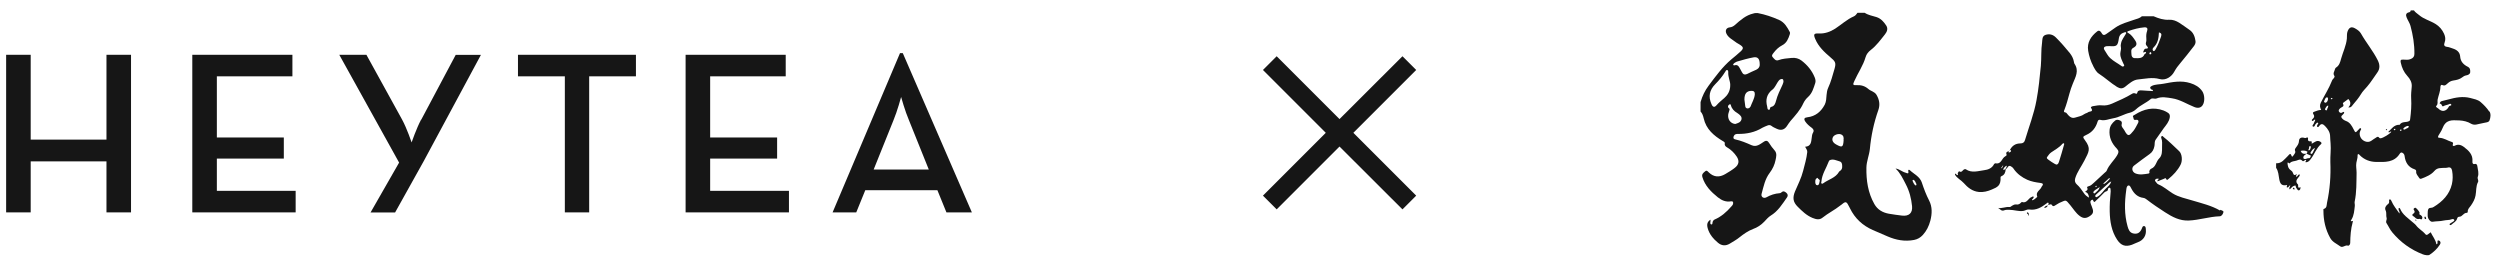 <svg viewBox="0 0 224 23" fill="none" xmlns="http://www.w3.org/2000/svg">
<path d="M125.66 5.04L120.02 10.67L114.39 5.04L113.16 6.27L118.79 11.9L113.16 17.53L114.39 18.76L120.02 13.13L125.66 18.76L126.89 17.53L121.26 11.9L126.89 6.27L125.66 5.04Z" fill="#161616"></path>
<path d="M198.91 18.86C198.15 18.419 197.29 18.22 196.46 17.97C195.85 17.779 195.22 17.669 194.67 17.329C194.24 17.059 193.87 16.72 193.39 16.52C193.32 16.489 193.25 16.43 193.22 16.369C193.18 16.279 193.03 16.23 193.11 16.099C193.18 15.979 193.3 16.02 193.41 16.009C193.44 16.119 193.27 16.119 193.31 16.25C193.51 16.169 193.7 16.099 193.89 16.02C193.96 15.989 194.04 15.909 194.08 16.02C194.15 16.189 194.22 16.099 194.29 16.04C194.73 15.68 195.12 15.27 195.38 14.759C195.57 14.389 195.51 13.79 195.26 13.55C194.8 13.12 194.35 12.659 193.85 12.27C193.8 12.229 193.77 12.159 193.71 12.19C193.63 12.22 193.63 12.309 193.65 12.37C193.76 12.63 193.72 12.909 193.72 13.18C193.72 13.54 193.74 13.93 193.46 14.2C193.18 14.47 193.18 14.94 192.76 15.11C192.67 15.149 192.54 15.28 192.59 15.45C192.61 15.499 192.56 15.54 192.51 15.55C192.11 15.61 191.71 15.7 191.32 15.53C191.03 15.399 190.96 15.03 191.21 14.839C191.67 14.489 192.13 14.139 192.6 13.809C192.86 13.63 192.98 13.389 193.04 13.079C193.08 12.889 193.02 12.69 193.16 12.499C193.4 12.159 193.63 11.819 193.87 11.489C194.09 11.2 194.34 10.919 194.41 10.53C194.44 10.35 194.41 10.22 194.27 10.12C194.14 10.03 194 9.959 193.85 9.899C192.93 9.559 192.08 9.769 191.28 10.28C191.21 10.329 191.05 10.36 191.13 10.479C191.19 10.569 191.11 10.79 191.38 10.739C191.58 10.7 191.67 10.839 191.56 11.04C191.43 11.27 191.32 11.52 191.16 11.72C190.79 12.169 190.68 12.309 190.34 11.669C190.25 11.499 190.05 11.36 190.1 11.149C190.14 10.979 190.12 10.88 189.98 10.809C189.83 10.729 189.65 10.69 189.51 10.809C189.25 11.02 189.06 11.27 189.02 11.62C188.95 12.29 189.21 12.85 189.67 13.319C189.86 13.52 189.84 13.659 189.71 13.889C189.43 14.38 188.97 14.749 188.76 15.29C188.73 15.37 188.64 15.419 188.58 15.479C188.27 15.77 187.95 16.059 187.64 16.349C187.49 16.48 187.35 16.64 187.14 16.689C187.07 16.7 186.97 16.75 187.01 16.82C187.12 17.02 186.95 17.079 186.82 17.189C187.1 17.27 187.14 17.47 187.18 17.709C186.98 17.599 186.83 17.48 186.72 17.309C186.52 17.029 186.34 16.739 186.08 16.52C185.93 16.38 185.87 16.22 185.94 15.97C186.12 15.389 186.49 14.919 186.76 14.389C187.16 13.6 187.38 13.319 186.81 12.559C186.6 12.28 186.6 12.239 186.93 12.089C187.47 11.85 187.78 11.44 187.94 10.909C187.98 10.759 188.06 10.71 188.19 10.739C188.59 10.85 188.96 10.659 189.34 10.6C189.86 10.52 190.31 10.22 190.83 10.1C191.03 10.05 191.23 9.939 191.39 9.789C191.78 9.419 192.29 9.229 192.7 8.879C192.85 8.749 193.07 8.889 193.21 8.829C193.69 8.629 194.16 8.739 194.62 8.809C195.34 8.919 195.95 9.329 196.61 9.589C196.93 9.719 197.2 9.669 197.36 9.419C197.57 9.099 197.54 8.489 197.32 8.169C197.05 7.789 196.7 7.589 196.26 7.449C195.44 7.189 194.66 7.349 193.86 7.499C193.52 7.569 193.16 7.539 192.82 7.689C192.62 7.779 192.6 7.899 192.78 8.029C192.82 8.059 192.91 7.989 192.9 8.159C192.57 8.139 192.23 8.129 191.9 8.099C191.75 8.089 191.58 8.099 191.53 8.229C191.46 8.409 191.48 8.439 191.31 8.369C191.2 8.329 191.13 8.349 191.04 8.399C190.47 8.749 189.86 9.009 189.25 9.279C188.95 9.409 188.65 9.479 188.31 9.439C188.07 9.409 187.8 9.469 187.55 9.509C187.47 9.519 187.29 9.579 187.36 9.669C187.63 10.059 187.19 9.959 187.09 10.059C187.01 10.13 186.86 10.149 186.76 10.22C186.51 10.409 186.2 10.45 185.92 10.54C185.56 10.649 185.35 10.36 185.15 10.12C185.13 10.1 185.1 10.079 185.07 10.079C184.87 10.05 184.93 9.929 184.98 9.819C185.16 9.359 185.29 8.869 185.42 8.389C185.5 8.079 185.61 7.779 185.73 7.479C185.96 6.909 186.31 6.339 185.87 5.709C185.84 5.669 185.84 5.619 185.83 5.569C185.78 5.259 185.64 4.989 185.45 4.749C185.06 4.269 184.65 3.799 184.21 3.359C183.94 3.089 183.62 3.009 183.27 3.129C182.96 3.239 183 3.569 182.97 3.809C182.87 4.499 182.92 5.209 182.86 5.899C182.76 6.929 182.66 7.969 182.47 8.979C182.25 10.2 181.79 11.37 181.44 12.55C181.38 12.759 181.25 12.85 181.03 12.85C180.57 12.85 180.25 13.079 180.06 13.499C179.93 13.589 179.67 13.579 179.79 13.86C179.82 13.919 179.73 13.97 179.67 14.009C179.6 14.059 179.53 14.1 179.48 14.18C179.31 14.419 179.18 14.72 178.79 14.63C178.76 14.63 178.69 14.669 178.67 14.7C178.49 15.079 178.12 15.21 177.78 15.249C177.24 15.319 176.67 15.53 176.14 15.169C176.09 15.139 176.05 15.169 176 15.169C175.85 15.229 175.77 15.52 175.53 15.339C175.53 15.339 175.42 15.46 175.41 15.559C175.41 15.61 175.48 15.669 175.38 15.7C175.31 15.649 175.24 15.6 175.17 15.54V15.659C175.36 15.979 175.71 16.13 175.95 16.399C176.3 16.799 176.72 17.14 177.3 17.2C177.72 17.239 178.1 17.14 178.47 16.98C178.97 16.77 179.29 16.63 179.25 15.88C179.25 15.829 179.3 15.8 179.34 15.78C179.61 15.669 179.69 15.44 179.71 15.169C179.76 15.12 179.83 15.079 179.86 15.02C180.02 14.739 180.18 14.899 180.34 15.02C180.38 15.05 180.4 15.1 180.43 15.139C180.74 15.579 181.16 15.889 181.65 16.11C182.02 16.27 182.41 16.34 182.81 16.39C183.03 16.419 183.13 16.489 182.95 16.7C182.95 16.7 182.94 16.72 182.93 16.73C182.83 17.04 182.35 17.189 182.54 17.63C182.54 17.63 182.52 17.66 182.51 17.669C182.38 17.779 182.26 17.91 182.08 17.95C182.04 17.84 182.14 17.829 182.17 17.77C182.2 17.72 182.25 17.669 182.2 17.619C182.15 17.559 182.1 17.64 182.05 17.649C181.73 17.739 181.62 18.259 181.16 18.099C181.14 18.099 181.1 18.14 181.07 18.169C180.96 18.29 180.82 18.349 180.65 18.32C180.51 18.299 180.39 18.369 180.27 18.439C180.2 18.489 180.14 18.559 180.04 18.549C179.7 18.509 179.38 18.7 179.03 18.63C179.21 18.72 179.31 18.959 179.59 18.84C179.71 18.79 179.89 18.799 180.04 18.799C180.46 18.799 180.86 18.959 181.29 18.899C181.47 18.869 181.63 18.739 181.82 18.77C182.43 18.869 182.91 18.579 183.37 18.23C183.42 18.2 183.46 18.13 183.52 18.16C183.61 18.22 183.52 18.29 183.52 18.36C183.63 18.36 183.77 18.239 183.84 18.36C183.97 18.559 184.08 18.439 184.2 18.369C184.3 18.309 184.4 18.239 184.5 18.189C185.16 17.919 185.03 17.829 185.51 18.399C185.78 18.72 185.99 19.09 186.34 19.349C186.66 19.59 186.94 19.599 187.32 19.309C187.58 19.11 187.6 18.919 187.42 18.489C187.37 18.369 187.32 18.25 187.3 18.13C187.28 18.029 187.35 17.939 187.45 17.899C187.55 17.86 187.54 17.97 187.57 18.02C187.66 18.169 187.72 18.059 187.79 17.989C188.05 17.739 188.31 17.5 188.56 17.23C188.65 17.13 188.85 17.169 188.87 16.989C188.88 16.89 188.93 16.799 189.03 16.82C189.11 16.84 189.1 16.95 189.11 17.02C189.12 17.099 189.12 17.18 189.11 17.25C189.05 17.82 189.02 18.38 189.03 18.95C189.05 19.84 189.19 20.709 189.69 21.47C190.04 22 190.43 22.14 191.02 21.93C191.2 21.86 191.37 21.77 191.56 21.7C192.05 21.52 192.32 21.099 192.27 20.59C192.26 20.459 192.27 20.29 192.13 20.259C191.96 20.23 191.94 20.419 191.88 20.54C191.72 20.869 191.5 20.989 191.15 20.919C190.81 20.849 190.71 20.559 190.63 20.279C190.33 19.209 190.36 18.119 190.51 17.04C190.53 16.89 190.54 16.649 190.71 16.619C190.86 16.599 190.92 16.82 191 16.95C191.23 17.369 191.54 17.66 192.04 17.73C192.15 17.739 192.26 17.809 192.35 17.88C192.88 18.29 193.43 18.66 193.99 19.02C194.64 19.439 195.31 19.799 196.12 19.759C197.05 19.72 197.95 19.41 198.88 19.38C199.07 19.38 199.18 19.169 199.22 19.009C199.25 18.88 199.05 18.86 198.95 18.799M179.27 15.089C179.33 15.009 179.38 14.94 179.49 14.79C179.45 14.979 179.4 15.059 179.27 15.089ZM179.71 15.139C179.68 15.139 179.65 15.169 179.62 15.19C179.58 15.21 179.54 15.229 179.48 15.21C179.53 15.04 179.64 14.93 179.79 14.839C179.79 14.85 179.79 14.86 179.8 14.88C179.82 14.989 179.7 15.05 179.7 15.139M180.06 13.649C180.06 13.649 179.98 13.669 179.97 13.649C179.97 13.649 179.97 13.649 179.97 13.639C179.94 13.55 180.04 13.53 180.06 13.46C180.06 13.46 180.13 13.45 180.16 13.46C180.18 13.46 180.19 13.479 180.19 13.499C180.2 13.589 180.12 13.62 180.05 13.659M184.93 12.999C184.79 13.489 184.65 13.989 184.49 14.479C184.45 14.589 184.41 14.729 184.27 14.749C184.15 14.749 183.45 14.28 183.41 14.19C183.38 14.12 183.41 14.079 183.45 14.03C183.55 13.889 183.64 13.759 183.78 13.659C184.12 13.419 184.5 13.229 184.78 12.899C184.82 12.86 184.87 12.809 184.93 12.85C184.97 12.889 184.95 12.94 184.93 12.989M188.98 15.94C188.98 15.94 189.02 15.989 189.05 16.02C188.88 16.189 188.73 16.38 188.51 16.489C188.49 16.47 188.48 16.45 188.46 16.439C188.64 16.279 188.81 16.11 188.99 15.95M187.82 16.64C187.82 16.64 187.86 16.689 187.86 16.709C187.86 16.75 187.82 16.77 187.78 16.77C187.77 16.77 187.75 16.72 187.75 16.7C187.75 16.68 187.78 16.669 187.81 16.64M187.59 17.299C187.55 17.25 187.56 17.189 187.6 17.14C187.74 16.989 187.93 16.91 188.14 16.759C188.06 17.04 187.88 17.14 187.74 17.279C187.7 17.32 187.64 17.36 187.59 17.299ZM188.74 16.829C188.47 17.079 188.29 17.419 187.96 17.61C187.89 17.649 187.82 17.709 187.76 17.63C187.71 17.57 187.74 17.5 187.79 17.45C188.2 17.079 188.6 16.709 189.01 16.34C189.04 16.32 189.08 16.309 189.17 16.259C189.08 16.559 188.89 16.689 188.74 16.84" fill="#161616"></path>
<path d="M187.56 5.94C187.7 6.19 187.82 6.45 188.07 6.61C188.63 6.97 189.12 7.44 189.69 7.79C189.97 7.96 190.18 7.96 190.43 7.76C190.77 7.49 191.13 7.16 191.56 7.12C192.2 7.06 192.85 6.9 193.49 7.08C194.06 7.24 194.57 6.87 194.81 6.43C194.97 6.14 195.15 5.89 195.37 5.64C195.78 5.16 196.17 4.65 196.56 4.15C196.66 4.02 196.74 3.87 196.72 3.69C196.66 3.28 196.53 2.91 196.17 2.67C195.86 2.46 195.57 2.23 195.26 2.04C194.98 1.87 194.69 1.75 194.35 1.77C193.86 1.8 193.41 1.65 192.97 1.46H191.91C191.72 1.64 191.46 1.69 191.22 1.77C190.66 1.97 190.07 2.11 189.57 2.45C189.29 2.64 189.01 2.84 188.73 3.04C188.57 3.15 188.44 3.2 188.31 2.97C188.24 2.84 188.1 2.66 187.91 2.81C187.35 3.25 186.98 3.81 187.1 4.55C187.18 5.03 187.33 5.5 187.56 5.93M192.97 4.24C193.34 3.88 193.42 3.42 193.44 2.9C193.63 2.96 193.71 3.04 193.63 3.28C193.5 3.67 193.35 4.05 193.15 4.41C193.11 4.49 193.06 4.57 192.96 4.58C192.94 4.58 192.91 4.53 192.89 4.5C192.85 4.4 192.89 4.32 192.97 4.24ZM192.69 4.67C192.69 4.67 192.75 4.71 192.76 4.75C192.76 4.82 192.74 4.86 192.66 4.87C192.62 4.87 192.58 4.85 192.59 4.8C192.59 4.74 192.62 4.68 192.69 4.67ZM190.71 2.78C191.17 2.62 191.64 2.49 192.13 2.45C192.38 2.43 192.46 2.55 192.38 2.78C192.31 2.98 192.29 3.19 192.31 3.41C192.31 3.53 192.33 3.65 192.29 3.76C192.25 3.89 192.25 4 192.35 4.11C192.44 4.21 192.57 4.36 192.26 4.36C192.11 4.36 192.08 4.56 192.02 4.68C192.12 4.75 192.21 4.58 192.27 4.68C192.35 4.8 192.17 4.8 192.15 4.86C191.98 5.27 191.61 5.21 191.28 5.21C191.09 5.21 190.98 5.07 190.98 4.88C190.98 4.67 190.88 4.42 191.15 4.28C191.45 4.12 191.51 3.92 191.31 3.62C191.14 3.37 190.97 3.11 190.7 2.96C190.66 2.94 190.6 2.92 190.61 2.86C190.61 2.8 190.68 2.8 190.72 2.78M188.83 4.14C188.91 4.14 188.98 4.13 188.99 4.13C189.66 4.18 189.75 4.13 189.85 3.44C189.9 3.12 190.08 2.98 190.35 2.9C190.4 2.89 190.44 2.86 190.48 2.9C190.54 2.96 190.48 3.01 190.46 3.06C190.32 3.32 190.11 3.55 190.05 3.86C190.03 3.98 190 4.08 190.03 4.2C190.08 4.4 189.99 4.6 189.98 4.79C189.96 5.13 190.14 5.43 190.27 5.73C190.3 5.8 190.38 5.86 190.29 5.93C190.22 5.99 190.14 5.96 190.08 5.91C189.75 5.67 189.38 5.49 189.07 5.2C188.86 5.01 188.75 4.76 188.6 4.54C188.42 4.29 188.51 4.16 188.82 4.13" fill="#161616"></path>
<path d="M183.5 18.409V18.399L183.49 18.409H183.5Z" fill="#161616"></path>
<path d="M183.15 18.629C183.34 18.629 183.43 18.539 183.49 18.409C183.35 18.429 183.23 18.469 183.15 18.629Z" fill="#161616"></path>
<path d="M181.67 19.029C181.67 19.029 181.62 19.029 181.62 19.049C181.56 19.169 181.76 19.159 181.74 19.279C181.74 19.299 181.75 19.339 181.8 19.299C181.77 19.209 181.8 19.079 181.68 19.029" fill="#161616"></path>
<path d="M223.04 10C222.83 9.68 222.55 9.39 222.26 9.14C222.01 8.92 221.66 8.87 221.34 8.78C220.67 8.61 220.03 8.73 219.38 8.91C219.18 8.97 218.98 9 218.78 9.06C218.67 9.09 218.6 9.18 218.6 9.3C218.81 9.23 218.76 9.62 218.94 9.51C219.07 9.43 219.21 9.42 219.35 9.37C219.44 9.34 219.57 9.23 219.63 9.37C219.68 9.48 219.51 9.45 219.45 9.51C219.42 9.53 219.41 9.57 219.39 9.6C219.17 9.99 218.79 10.05 218.48 9.73C218.41 9.66 218.19 9.59 218.3 9.48C218.48 9.3 218.37 9.1 218.41 8.92C218.49 8.54 218.66 8.18 218.66 7.78C218.66 7.67 218.73 7.56 218.84 7.62C219.07 7.73 219.18 7.58 219.32 7.46C219.47 7.32 219.63 7.24 219.84 7.21C220.11 7.17 220.38 7.11 220.6 6.94C220.71 6.85 220.82 6.78 220.99 6.75C221.12 6.73 221.32 6.65 221.33 6.47C221.34 6.29 221.34 6.1 221.11 5.98C220.74 5.8 220.46 5.52 220.43 5.06C220.4 4.67 220.13 4.46 219.78 4.35C219.61 4.3 219.45 4.22 219.27 4.2C218.99 4.17 218.95 4.03 219.04 3.8C219.14 3.53 219.1 3.28 218.99 3.03C218.82 2.65 218.56 2.35 218.21 2.14C217.74 1.85 217.18 1.72 216.75 1.35C216.59 1.21 216.4 1.11 216.29 0.93H216C215.99 1.02 215.95 1.08 215.86 1.1C215.56 1.16 215.54 1.35 215.64 1.58C215.74 1.83 215.91 2.06 215.98 2.32C216.2 3.14 216.34 3.97 216.33 4.83C216.33 5.05 216.23 5.19 216.02 5.28C215.79 5.39 215.56 5.35 215.33 5.34C215.08 5.32 215.07 5.43 215.11 5.62C215.21 6.07 215.38 6.46 215.7 6.81C215.94 7.07 216.13 7.39 216.09 7.78C216.06 8.12 216.02 8.46 216.04 8.8C216.08 9.43 216.03 10.05 215.95 10.67C215.95 10.74 215.93 10.81 215.86 10.85C215.59 11 215.21 10.85 215.01 11.18C214.51 11.16 214.29 11.54 213.99 11.82C214.11 11.95 214.16 11.72 214.26 11.81C214.13 12 213.52 12.37 213.31 12.39C213.26 12.39 213.21 12.39 213.18 12.34C213.08 12.2 212.99 12.26 212.88 12.34C212.75 12.43 212.61 12.5 212.49 12.6C212.12 12.88 211.61 12.6 211.48 12.25C211.41 12.06 211.4 11.89 211.49 11.71C211.53 11.64 211.6 11.56 211.53 11.5C211.44 11.43 211.41 11.55 211.35 11.59C211.33 11.6 211.31 11.63 211.29 11.65C211.05 11.91 211.05 11.91 210.89 11.6C210.73 11.28 210.55 10.96 210.2 10.84C210.04 10.78 209.91 10.69 209.83 10.58C209.68 10.39 209.92 10.31 209.99 10.19C210.01 10.15 210.06 10.11 210.03 10.06C210 10.01 209.94 10.02 209.9 10.06C209.77 10.16 209.65 10.12 209.57 10C209.5 9.88 209.6 9.78 209.68 9.7C209.8 9.58 210.1 9.57 209.92 9.28C209.92 9.27 209.94 9.22 209.96 9.2C210.12 9.08 210.29 8.96 210.41 8.87C210.64 9.12 210.66 9.37 210.41 9.62C210.65 9.66 210.72 9.51 210.81 9.4C211.07 9.09 211.33 8.79 211.54 8.44C211.69 8.18 211.92 7.97 212.11 7.74C212.44 7.36 212.7 6.92 213 6.51C213.27 6.15 213.23 5.77 213.05 5.41C212.63 4.56 212.01 3.83 211.54 3C211.42 2.79 211.22 2.66 211.01 2.54C210.69 2.36 210.49 2.45 210.35 2.79C210.26 3.01 210.3 3.23 210.28 3.45C210.22 4.09 209.93 4.66 209.76 5.27C209.68 5.57 209.6 5.88 209.3 6.06C209.26 6.09 209.22 6.15 209.21 6.21C209.17 6.4 209 6.56 209.16 6.8C209.25 6.94 209 7.07 208.95 7.22C208.68 7.92 208.27 8.54 207.94 9.21C207.83 9.44 207.86 9.63 207.98 9.85C207.75 9.85 207.56 9.94 207.36 10.01C207.24 10.05 207.2 10.11 207.28 10.23C207.4 10.4 207.36 10.53 207.21 10.66C207.16 10.7 207.11 10.76 207.16 10.83C207.29 10.88 207.32 10.69 207.44 10.72C207.46 10.84 207.35 10.91 207.34 11.01C207.32 11.13 207.12 11.26 207.23 11.33C207.4 11.43 207.4 11.17 207.5 11.1C207.56 11.06 207.59 10.94 207.68 11C207.76 11.05 207.68 11.12 207.64 11.18C207.61 11.24 207.57 11.32 207.64 11.37C207.72 11.42 207.76 11.34 207.8 11.29C207.97 11.04 208.14 11.1 208.32 11.29C208.58 11.56 208.78 11.85 208.78 12.24C208.78 12.44 208.81 12.65 208.82 12.85C208.87 13.41 208.78 13.97 208.8 14.52C208.85 15.75 208.76 16.97 208.5 18.17C208.46 18.37 208.5 18.64 208.21 18.72C208.16 18.73 208.18 18.82 208.18 18.88C208.18 19.75 208.36 20.56 208.79 21.33C209 21.7 209.37 21.84 209.68 22.07C209.91 22.24 210.12 21.92 210.38 22.01C210.47 22.04 210.58 21.9 210.58 21.77C210.59 21.14 210.63 20.52 210.8 19.91C210.81 19.87 210.85 19.78 210.78 19.8C210.53 19.88 210.67 19.71 210.7 19.66C210.92 19.29 210.94 18.88 210.99 18.46C211.01 18.32 210.95 18.19 210.98 18.06C211.16 17.21 211.13 16.35 211.15 15.48C211.15 15.18 211.08 14.88 211.13 14.58C211.16 14.37 211.25 14.17 211.24 13.95C211.24 13.9 211.23 13.85 211.28 13.82C211.35 13.78 211.39 13.85 211.42 13.89C211.83 14.31 212.34 14.5 212.9 14.51C213.69 14.52 214.51 14.58 215.02 13.77C215.06 13.7 215.15 13.63 215.24 13.68C215.35 13.74 215.43 13.82 215.45 13.97C215.52 14.54 215.77 14.98 216.35 15.17C216.44 15.2 216.5 15.26 216.49 15.37C216.46 15.61 216.65 15.75 216.75 15.93C216.79 16 216.86 16.05 216.95 16.01C217.38 15.85 217.83 15.66 218.11 15.33C218.39 15 218.69 15.07 219.01 15.04C219.1 15.04 219.2 15.05 219.3 15.02C219.56 14.94 219.67 15.08 219.71 15.3C219.78 15.7 219.78 16.11 219.69 16.5C219.47 17.43 218.85 18.06 218.06 18.54C217.99 18.59 217.9 18.62 217.81 18.62C217.61 18.62 217.54 18.75 217.53 18.93C217.53 19.07 217.51 19.2 217.52 19.34C217.52 19.6 217.77 19.91 217.96 19.87C218.29 19.81 218.62 19.84 218.95 19.76C219.19 19.7 219.45 19.74 219.69 19.64C219.76 19.61 219.86 19.62 219.9 19.7C219.94 19.79 219.83 19.83 219.78 19.87C219.71 19.92 219.63 19.96 219.56 20.01C219.52 20.04 219.44 20.08 219.5 20.14C219.54 20.19 219.61 20.17 219.66 20.12C219.84 19.95 220.09 19.85 220.16 19.58C220.18 19.5 220.24 19.42 220.35 19.42C220.64 19.42 220.74 19.04 221.05 19.07C221.07 19.07 221.11 19.01 221.11 18.98C221.09 18.73 221.28 18.58 221.4 18.41C221.59 18.13 221.75 17.85 221.81 17.51C221.89 17.11 221.83 16.69 222.03 16.31C222.11 16.17 221.95 16.02 222.01 15.85C222.13 15.53 222.01 15.21 221.97 14.89C221.96 14.79 221.9 14.66 221.77 14.69C221.56 14.74 221.52 14.62 221.53 14.47C221.59 13.85 221.19 13.49 220.77 13.17C220.56 13.01 220.27 12.88 219.96 13.05C219.87 13.1 219.71 13.11 219.78 12.92C219.84 12.77 219.73 12.73 219.65 12.71C219.3 12.6 218.98 12.37 218.6 12.35C218.41 12.35 218.42 12.26 218.5 12.12C218.61 11.93 218.75 11.74 218.83 11.53C219.15 10.7 219.64 10.76 220.36 10.79C220.73 10.81 221.09 10.89 221.42 11.09C221.54 11.16 221.71 11.19 221.87 11.16C222.09 11.12 222.31 11.07 222.52 11.02C222.7 10.97 222.99 10.98 223.06 10.79C223.16 10.53 223.2 10.2 223.05 9.97M208.24 9.08C208.31 8.95 208.32 8.76 208.49 8.72C208.57 8.7 208.6 8.82 208.59 8.9C208.56 9.03 208.52 9.16 208.37 9.21C208.29 9.19 208.2 9.14 208.24 9.08ZM208.49 9.84C208.49 9.9 208.42 9.9 208.38 9.87C208.34 9.84 208.3 9.8 208.33 9.75C208.4 9.64 208.44 9.5 208.6 9.45C208.64 9.62 208.5 9.71 208.5 9.85M208.9 8.89C208.85 8.9 208.83 8.86 208.85 8.82C208.87 8.79 208.91 8.78 208.94 8.77C208.95 8.77 208.97 8.8 209 8.83C208.96 8.86 208.93 8.89 208.9 8.89ZM214.62 11.61C214.62 11.61 214.57 11.65 214.55 11.67C214.48 11.66 214.47 11.62 214.49 11.59C214.51 11.56 214.55 11.54 214.58 11.54C214.62 11.54 214.65 11.58 214.62 11.62M215.08 11.73C215.08 11.73 215.03 11.7 215.03 11.68C215.03 11.63 215.08 11.6 215.14 11.6C215.15 11.61 215.18 11.64 215.18 11.65C215.18 11.7 215.13 11.73 215.08 11.72M215.55 11.56C215.49 11.59 215.43 11.64 215.36 11.59C215.32 11.56 215.33 11.52 215.36 11.49C215.46 11.38 215.59 11.31 215.74 11.28C215.79 11.28 215.83 11.31 215.83 11.37C215.77 11.48 215.65 11.5 215.55 11.55" fill="#161616"></path>
<path d="M207.12 12.849C207.14 12.749 207.18 12.629 206.98 12.659C206.87 12.679 206.76 12.609 206.8 12.429C206.82 12.349 206.76 12.269 206.65 12.339C206.6 12.369 206.55 12.379 206.49 12.359C206.21 12.269 206 12.359 205.99 12.629C205.98 12.879 205.85 13.039 205.72 13.219C205.65 13.319 205.58 13.389 205.65 13.549C205.71 13.699 205.53 13.849 205.44 13.999C205.41 14.049 205.35 14.039 205.33 13.979C205.21 13.629 205.11 13.869 204.99 13.979C204.68 14.269 204.44 14.659 203.94 14.629V15.039C204.15 15.339 204.16 15.719 204.22 16.049C204.3 16.499 204.45 16.669 204.91 16.579C204.97 16.649 204.83 16.749 204.91 16.789C205.06 16.839 205.08 16.639 205.21 16.599C205.21 16.729 205.05 16.819 205.16 16.969C205.32 16.829 205.43 16.619 205.69 16.629C205.69 16.779 205.77 16.889 205.86 16.999C205.92 17.069 205.99 17.089 206.06 17.009C206.13 16.939 206.11 16.849 206.13 16.769C205.8 16.939 205.97 16.599 205.89 16.519C205.67 16.319 205.75 16.099 205.93 15.909C206 15.829 206.07 15.749 206.06 15.639C205.88 15.589 205.89 15.849 205.74 15.829C205.66 15.729 205.83 15.709 205.77 15.599C205.59 15.759 205.5 15.669 205.44 15.479C205.41 15.389 205.34 15.309 205.26 15.259C205.01 15.089 204.97 14.839 204.96 14.579C205.06 14.519 205.1 14.699 205.17 14.619C205.33 14.429 205.57 14.459 205.77 14.389C205.97 14.319 206.12 14.219 206.29 14.409C206.34 14.469 206.39 14.439 206.45 14.409C206.5 14.379 206.54 14.279 206.62 14.349C206.69 14.409 206.51 14.459 206.59 14.539C206.83 14.539 206.94 14.389 207.06 14.229C207.38 13.809 207.54 13.279 207.96 12.919C208.04 12.849 208.01 12.769 207.92 12.709C207.61 12.509 207.4 12.739 207.15 12.869M206.85 13.359C206.95 13.289 206.82 13.109 206.99 13.089C207.01 13.089 207.07 13.149 207.06 13.159C207.01 13.269 207.04 13.439 206.85 13.479C206.85 13.429 206.83 13.369 206.85 13.359ZM206.13 13.519C206.34 13.479 206.55 13.469 206.73 13.579C206.8 13.619 206.68 13.699 206.67 13.769C206.44 13.809 206.24 13.789 206.14 13.519M206.9 14.179C206.79 14.159 206.69 14.209 206.6 14.239C206.56 14.249 206.51 14.259 206.47 14.239C206.47 14.239 206.46 14.239 206.45 14.239C206.33 14.179 206.37 14.019 206.47 13.919C206.53 13.859 206.61 13.839 206.66 13.769C206.79 13.829 206.92 13.889 207.06 13.949C207.03 14.049 206.98 14.189 206.89 14.169M207.21 13.709C207.18 13.759 207.12 13.829 207.05 13.769C206.99 13.729 207.02 13.659 207.05 13.619C207.14 13.499 207.2 13.339 207.43 13.259C207.34 13.439 207.28 13.579 207.21 13.709Z" fill="#161616"></path>
<path d="M218.49 21.54C218.37 21.53 218.4 21.64 218.4 21.71C218.4 21.77 218.43 21.85 218.3 21.89C218.24 21.48 217.96 21.18 217.79 20.81C217.71 20.87 217.62 20.94 217.54 21C217.47 21.05 217.39 21.07 217.33 21C217.08 20.69 216.71 20.51 216.47 20.18C216.4 20.09 216.3 20.02 216.21 19.94C215.79 19.56 215.28 19.26 215.05 18.7C215.04 18.67 215 18.63 214.97 18.63C214.91 18.63 214.91 18.69 214.91 18.74C214.91 18.86 215.04 18.95 214.99 19.13C214.72 18.74 214.44 18.41 214.27 18C214.24 17.93 214.2 17.86 214.13 17.87C214.02 17.87 214.07 17.97 214.07 18.03C214.07 18.13 214.07 18.21 213.97 18.28C213.78 18.42 213.64 18.63 213.75 18.85C213.86 19.08 213.77 19.31 213.84 19.53C213.89 19.68 213.73 19.84 213.83 19.99C214.01 20.26 214.13 20.56 214.34 20.81C215.09 21.71 216 22.37 217.09 22.79C217.29 22.87 217.59 22.9 217.69 22.83C218.05 22.59 218.38 22.29 218.61 21.92C218.64 21.87 218.67 21.81 218.67 21.76C218.67 21.65 218.6 21.56 218.5 21.55" fill="#161616"></path>
<path d="M216.25 19.369C216.41 19.499 216.52 19.689 216.79 19.609C216.85 19.589 216.95 19.739 217.02 19.599C217.09 19.449 217 19.359 216.9 19.279C216.84 19.229 216.72 19.229 216.79 19.099C216.84 19.009 216.5 18.609 216.4 18.609C216.32 18.649 216.2 18.689 216.29 18.819C216.39 18.959 216.37 19.049 216.23 19.149C216.11 19.219 216.12 19.289 216.23 19.389" fill="#161616"></path>
<path d="M205.51 16.819C205.51 16.819 205.42 16.839 205.44 16.879C205.46 16.919 205.49 16.959 205.53 16.979C205.57 16.999 205.59 16.959 205.59 16.919C205.58 16.869 205.56 16.829 205.5 16.819" fill="#161616"></path>
<path d="M217.37 19.539C217.35 19.489 217.36 19.419 217.29 19.409C217.23 19.409 217.23 19.459 217.23 19.489C217.23 19.549 217.25 19.619 217.31 19.629C217.37 19.639 217.39 19.599 217.38 19.539" fill="#161616"></path>
<path d="M213.82 11.669C213.82 11.669 213.87 11.649 213.88 11.629C213.9 11.599 213.88 11.579 213.83 11.569C213.81 11.579 213.78 11.589 213.77 11.609C213.77 11.619 213.79 11.669 213.81 11.669" fill="#161616"></path>
<path d="M216.41 19.73C216.41 19.73 216.45 19.76 216.48 19.78C216.48 19.77 216.5 19.75 216.51 19.73C216.49 19.71 216.47 19.69 216.44 19.68C216.4 19.68 216.39 19.71 216.41 19.73Z" fill="#161616"></path>
<path d="M172.21 16.389C172.02 15.809 171.5 15.609 171.12 15.249C171.07 15.199 170.95 15.179 170.98 15.319C171.05 15.639 170.88 15.519 170.73 15.469C170.42 15.389 170.18 15.139 169.84 15.099C170.27 15.499 170.5 16.009 170.76 16.509C171.09 17.139 171.25 17.789 171.32 18.469C171.38 19.079 171.05 19.389 170.43 19.319C170.03 19.269 169.63 19.219 169.24 19.149C168.68 19.049 168.22 18.779 167.94 18.279C167.37 17.269 167.21 16.169 167.23 15.019C167.24 14.449 167.48 13.919 167.54 13.349C167.65 12.159 167.9 10.989 168.3 9.859C168.47 9.369 168.39 8.929 168.13 8.489C167.95 8.199 167.62 8.169 167.4 7.969C167.1 7.709 166.76 7.609 166.37 7.629C166.02 7.649 165.99 7.599 166.15 7.259C166.47 6.539 166.94 5.879 167.16 5.109C167.24 4.849 167.4 4.649 167.62 4.479C168.13 4.089 168.5 3.569 168.9 3.069C169.08 2.839 169.19 2.559 169 2.279C168.78 1.949 168.53 1.659 168.13 1.529C167.78 1.419 167.4 1.359 167.08 1.149H166.43C166.34 1.269 166.25 1.399 166.12 1.459C165.49 1.729 165 2.199 164.43 2.569C163.99 2.849 163.5 3.029 162.96 2.999C162.53 2.979 162.47 3.069 162.64 3.479C162.93 4.179 163.46 4.669 164.01 5.139C164.45 5.509 164.53 5.629 164.37 6.179C164.2 6.749 164.06 7.329 163.8 7.879C163.71 8.079 163.68 8.289 163.66 8.509C163.64 8.799 163.63 9.109 163.5 9.369C163.17 9.999 162.67 10.429 161.93 10.509C161.66 10.539 161.6 10.659 161.76 10.899C161.91 11.119 162.11 11.289 162.33 11.449C162.49 11.569 162.56 11.709 162.44 11.899C162.36 12.039 162.35 12.189 162.33 12.349C162.28 12.719 162.27 13.119 161.74 13.149C161.82 13.329 161.95 13.449 161.93 13.629C161.87 14.199 161.7 14.759 161.56 15.309C161.4 15.949 161.09 16.549 160.83 17.159C160.6 17.729 160.66 18.109 161.07 18.519C161.47 18.919 161.87 19.309 162.41 19.529C162.73 19.659 163.03 19.719 163.29 19.509C163.8 19.099 164.4 18.809 164.91 18.399C165.4 17.999 165.43 18.009 165.71 18.569C165.73 18.599 165.75 18.639 165.76 18.669C166.2 19.569 166.89 20.209 167.8 20.609C168.24 20.799 168.68 20.989 169.12 21.179C169.88 21.509 170.67 21.659 171.5 21.499C171.81 21.439 172.07 21.289 172.28 21.059C172.62 20.689 172.83 20.259 172.96 19.769C173.12 19.149 173.14 18.529 172.85 17.969C172.58 17.449 172.38 16.909 172.2 16.369M162.81 16.589C162.66 16.589 162.64 16.379 162.65 16.239C162.65 16.109 162.69 15.989 162.86 15.929C162.88 16.059 163.08 16.069 163.05 16.209C163.01 16.359 163.01 16.599 162.82 16.599M164.87 15.309C164.87 15.309 164.8 15.349 164.78 15.389C164.47 15.939 163.85 16.069 163.38 16.409C163.33 16.439 163.28 16.489 163.22 16.449C163.14 16.399 163.2 16.329 163.2 16.259C163.25 15.599 163.64 15.059 163.86 14.459C163.88 14.419 163.91 14.369 163.95 14.349C164.26 14.219 164.54 14.379 164.83 14.459C165.03 14.519 165.06 14.699 165.06 14.899C165.07 15.069 165.02 15.219 164.86 15.319M165.19 12.549C165.15 13.199 165.06 13.249 164.51 12.939C164.21 12.769 164.11 12.539 164.23 12.289C164.33 12.079 164.72 11.949 164.95 12.039C165.2 12.139 165.21 12.349 165.18 12.549M171.63 16.609C171.55 16.609 171.33 16.209 171.37 16.149C171.38 16.129 171.41 16.119 171.43 16.109C171.55 16.149 171.6 16.249 171.64 16.349C171.68 16.429 171.74 16.499 171.7 16.589C171.7 16.609 171.65 16.619 171.63 16.609Z" fill="#161616"></path>
<path d="M155.71 12C156.5 12.01 157.24 11.86 157.92 11.44C158.06 11.36 158.22 11.31 158.38 11.24C158.51 11.19 158.63 11.2 158.74 11.29C158.88 11.41 159.05 11.46 159.2 11.54C159.56 11.71 159.86 11.64 160.09 11.32C160.2 11.16 160.3 10.99 160.43 10.84C160.86 10.34 161.31 9.86 161.58 9.25C161.68 9.04 161.83 8.84 162 8.69C162.38 8.35 162.5 7.88 162.65 7.43C162.7 7.26 162.66 7.1 162.6 6.94C162.35 6.32 161.94 5.83 161.42 5.43C161.16 5.23 160.86 5.16 160.53 5.19C160.13 5.23 159.73 5.25 159.35 5.39C159.09 5.48 158.98 5.28 158.84 5.13C158.7 4.98 158.82 4.86 158.91 4.74C159.12 4.46 159.37 4.22 159.68 4.06C160.09 3.85 160.23 3.48 160.36 3.09C160.39 3.01 160.4 2.93 160.36 2.86C160.13 2.43 159.9 2.01 159.41 1.79C158.79 1.51 158.16 1.3 157.49 1.17H157.31C157.24 1.17 157.17 1.19 157.1 1.21C156.44 1.36 155.95 1.79 155.46 2.23C155.32 2.35 155.18 2.43 155 2.45C154.68 2.48 154.55 2.72 154.69 3.02C154.86 3.37 155.21 3.54 155.5 3.76C155.62 3.86 155.77 3.92 155.9 4.01C156.22 4.22 156.24 4.34 155.97 4.6C155.71 4.85 155.42 5.07 155.14 5.31C154.33 5.99 153.72 6.84 153.09 7.68C152.76 8.12 152.53 8.6 152.38 9.12C152.38 9.14 152.37 9.15 152.37 9.17V9.99C152.53 10.16 152.6 10.38 152.65 10.6C152.87 11.58 153.56 12.16 154.38 12.65C154.47 12.7 154.56 12.74 154.54 12.86C154.51 13.06 154.64 13.14 154.77 13.22C155.11 13.42 155.39 13.7 155.61 14.03C155.86 14.41 155.81 14.74 155.46 15.02C155.19 15.24 154.88 15.42 154.58 15.6C154.05 15.91 153.56 15.88 153.11 15.45C153.02 15.37 152.93 15.21 152.77 15.36C152.6 15.5 152.45 15.61 152.54 15.89C152.78 16.66 153.31 17.19 153.92 17.68C154.26 17.95 154.64 18.12 155.09 18.04C155.27 18.01 155.32 18.12 155.28 18.27C155.26 18.37 155.18 18.44 155.12 18.51C154.7 18.99 154.23 19.41 153.63 19.67C153.54 19.71 153.5 19.77 153.46 19.86C153.42 19.95 153.47 20.13 153.33 20.11C153.2 20.08 153.25 19.92 153.26 19.8C153.26 19.76 153.26 19.73 153.26 19.68C152.98 19.87 152.91 20.08 153.01 20.45C153.16 20.99 153.51 21.4 153.93 21.75C154.25 22.02 154.61 22.06 154.99 21.83C155.28 21.65 155.58 21.49 155.85 21.27C156.23 20.97 156.62 20.69 157.07 20.52C157.46 20.38 157.78 20.17 158.07 19.87C158.26 19.67 158.44 19.45 158.67 19.31C159.32 18.91 159.7 18.28 160.12 17.68C160.22 17.54 160.19 17.39 160.06 17.28C159.95 17.19 159.81 17.07 159.64 17.22C159.59 17.26 159.52 17.31 159.46 17.31C159.03 17.34 158.64 17.47 158.27 17.68C158.01 17.82 157.76 17.63 157.84 17.36C158.02 16.71 158.14 16.04 158.57 15.48C158.83 15.14 159.01 14.75 159.09 14.34C159.15 14.05 159.24 13.74 159 13.47C158.82 13.26 158.65 13.05 158.51 12.81C158.4 12.64 158.28 12.54 158.04 12.7C157.72 12.9 157.39 13.21 156.94 13.01C156.47 12.8 155.99 12.6 155.48 12.49C155.28 12.45 155.28 12.3 155.37 12.15C155.45 12.01 155.59 12 155.73 12M158.82 8.03C159.02 7.86 159.13 7.59 159.28 7.36C159.35 7.26 159.41 7.16 159.52 7.11C159.7 7.03 159.81 7.09 159.8 7.33C159.78 7.39 159.76 7.5 159.71 7.6C159.49 8.07 159.26 8.53 159.13 9.04C159.07 9.27 158.99 9.52 158.69 9.58C158.67 9.58 158.64 9.61 158.62 9.63C158.57 9.7 158.62 9.87 158.46 9.83C158.34 9.8 158.37 9.65 158.34 9.55C158.18 8.95 158.29 8.45 158.8 8.03M156.83 9.56C156.79 9.67 156.66 9.73 156.54 9.71C156.41 9.69 156.38 9.58 156.37 9.47C156.34 9.29 156.32 9.1 156.3 8.92C156.3 8.4 156.49 8.16 156.9 8.14C157.14 8.12 157.25 8.23 157.23 8.47C157.19 8.87 156.97 9.2 156.84 9.57M155.35 5.68C155.45 5.62 155.55 5.54 155.66 5.51C156.14 5.37 156.62 5.23 157.11 5.14C157.49 5.07 157.67 5.27 157.67 5.74C157.69 5.98 157.57 6.16 157.31 6.27C157.05 6.37 156.8 6.51 156.54 6.63C156.34 6.72 156.18 6.68 156.08 6.47C156.02 6.34 155.93 6.21 155.87 6.09C155.78 5.91 155.66 5.78 155.43 5.85C155.38 5.86 155.33 5.87 155.3 5.81C155.28 5.76 155.32 5.71 155.36 5.69M154.44 8.83C154.23 9.02 154.01 9.19 153.82 9.41C153.61 9.66 153.46 9.61 153.34 9.31C153.05 8.64 153.17 8.07 153.68 7.55C154.02 7.21 154.33 6.84 154.58 6.43C154.62 6.36 154.66 6.25 154.77 6.28C154.86 6.31 154.85 6.41 154.85 6.48C154.83 6.9 155.03 7.28 155.03 7.6C155.04 8.18 154.78 8.54 154.45 8.83M154.85 10.23C154.87 10.12 154.92 10.01 154.95 9.89C154.97 9.83 155 9.77 154.92 9.71C154.78 9.61 154.81 9.44 154.95 9.36C155.05 9.3 155.07 9.37 155.09 9.44C155.17 9.75 155.38 9.96 155.65 10.12C155.68 10.14 155.72 10.16 155.75 10.19C155.93 10.32 156.1 10.48 156.03 10.72C155.95 10.98 155.69 11.04 155.47 11.11C155.07 11.06 154.78 10.73 154.85 10.23Z" fill="#161616"></path>
<path d="M9.54 12.509H2.75V4.909H0.55V19.029H2.75V14.459H9.54V19.029H11.74V4.909H9.54V12.509Z" fill="#161616"></path>
<path d="M19.43 14.209H25.43V12.319H19.43V6.839H26.2V4.909H17.23V19.029H26.49V17.099H19.43V14.209Z" fill="#161616"></path>
<path d="M37.73 10.719C37.31 11.509 36.88 12.759 36.88 12.759C36.88 12.759 36.46 11.509 36.03 10.719L32.83 4.909H30.4L35.76 14.569L33.2 19.039H35.4L37.96 14.449L43.09 4.919H40.83L37.74 10.729L37.73 10.719Z" fill="#161616"></path>
<path d="M46.41 6.839H50.61V19.029H52.79V6.839H56.98V4.909H46.41V6.839Z" fill="#161616"></path>
<path d="M63.63 14.209H69.63V12.319H63.63V6.839H70.4V4.909H61.43V19.029H70.69V17.099H63.63V14.209Z" fill="#161616"></path>
<path d="M80.64 4.76L74.6 19.03H76.72L77.53 17.04H83.99L84.8 19.03H87.08L80.89 4.76H80.64ZM83.2 15.19H78.28L80.05 10.79C80.4 9.96 80.74 8.69 80.74 8.69C80.74 8.69 81.09 9.96 81.45 10.79L83.22 15.19H83.2Z" fill="#161616"></path>
</svg>
